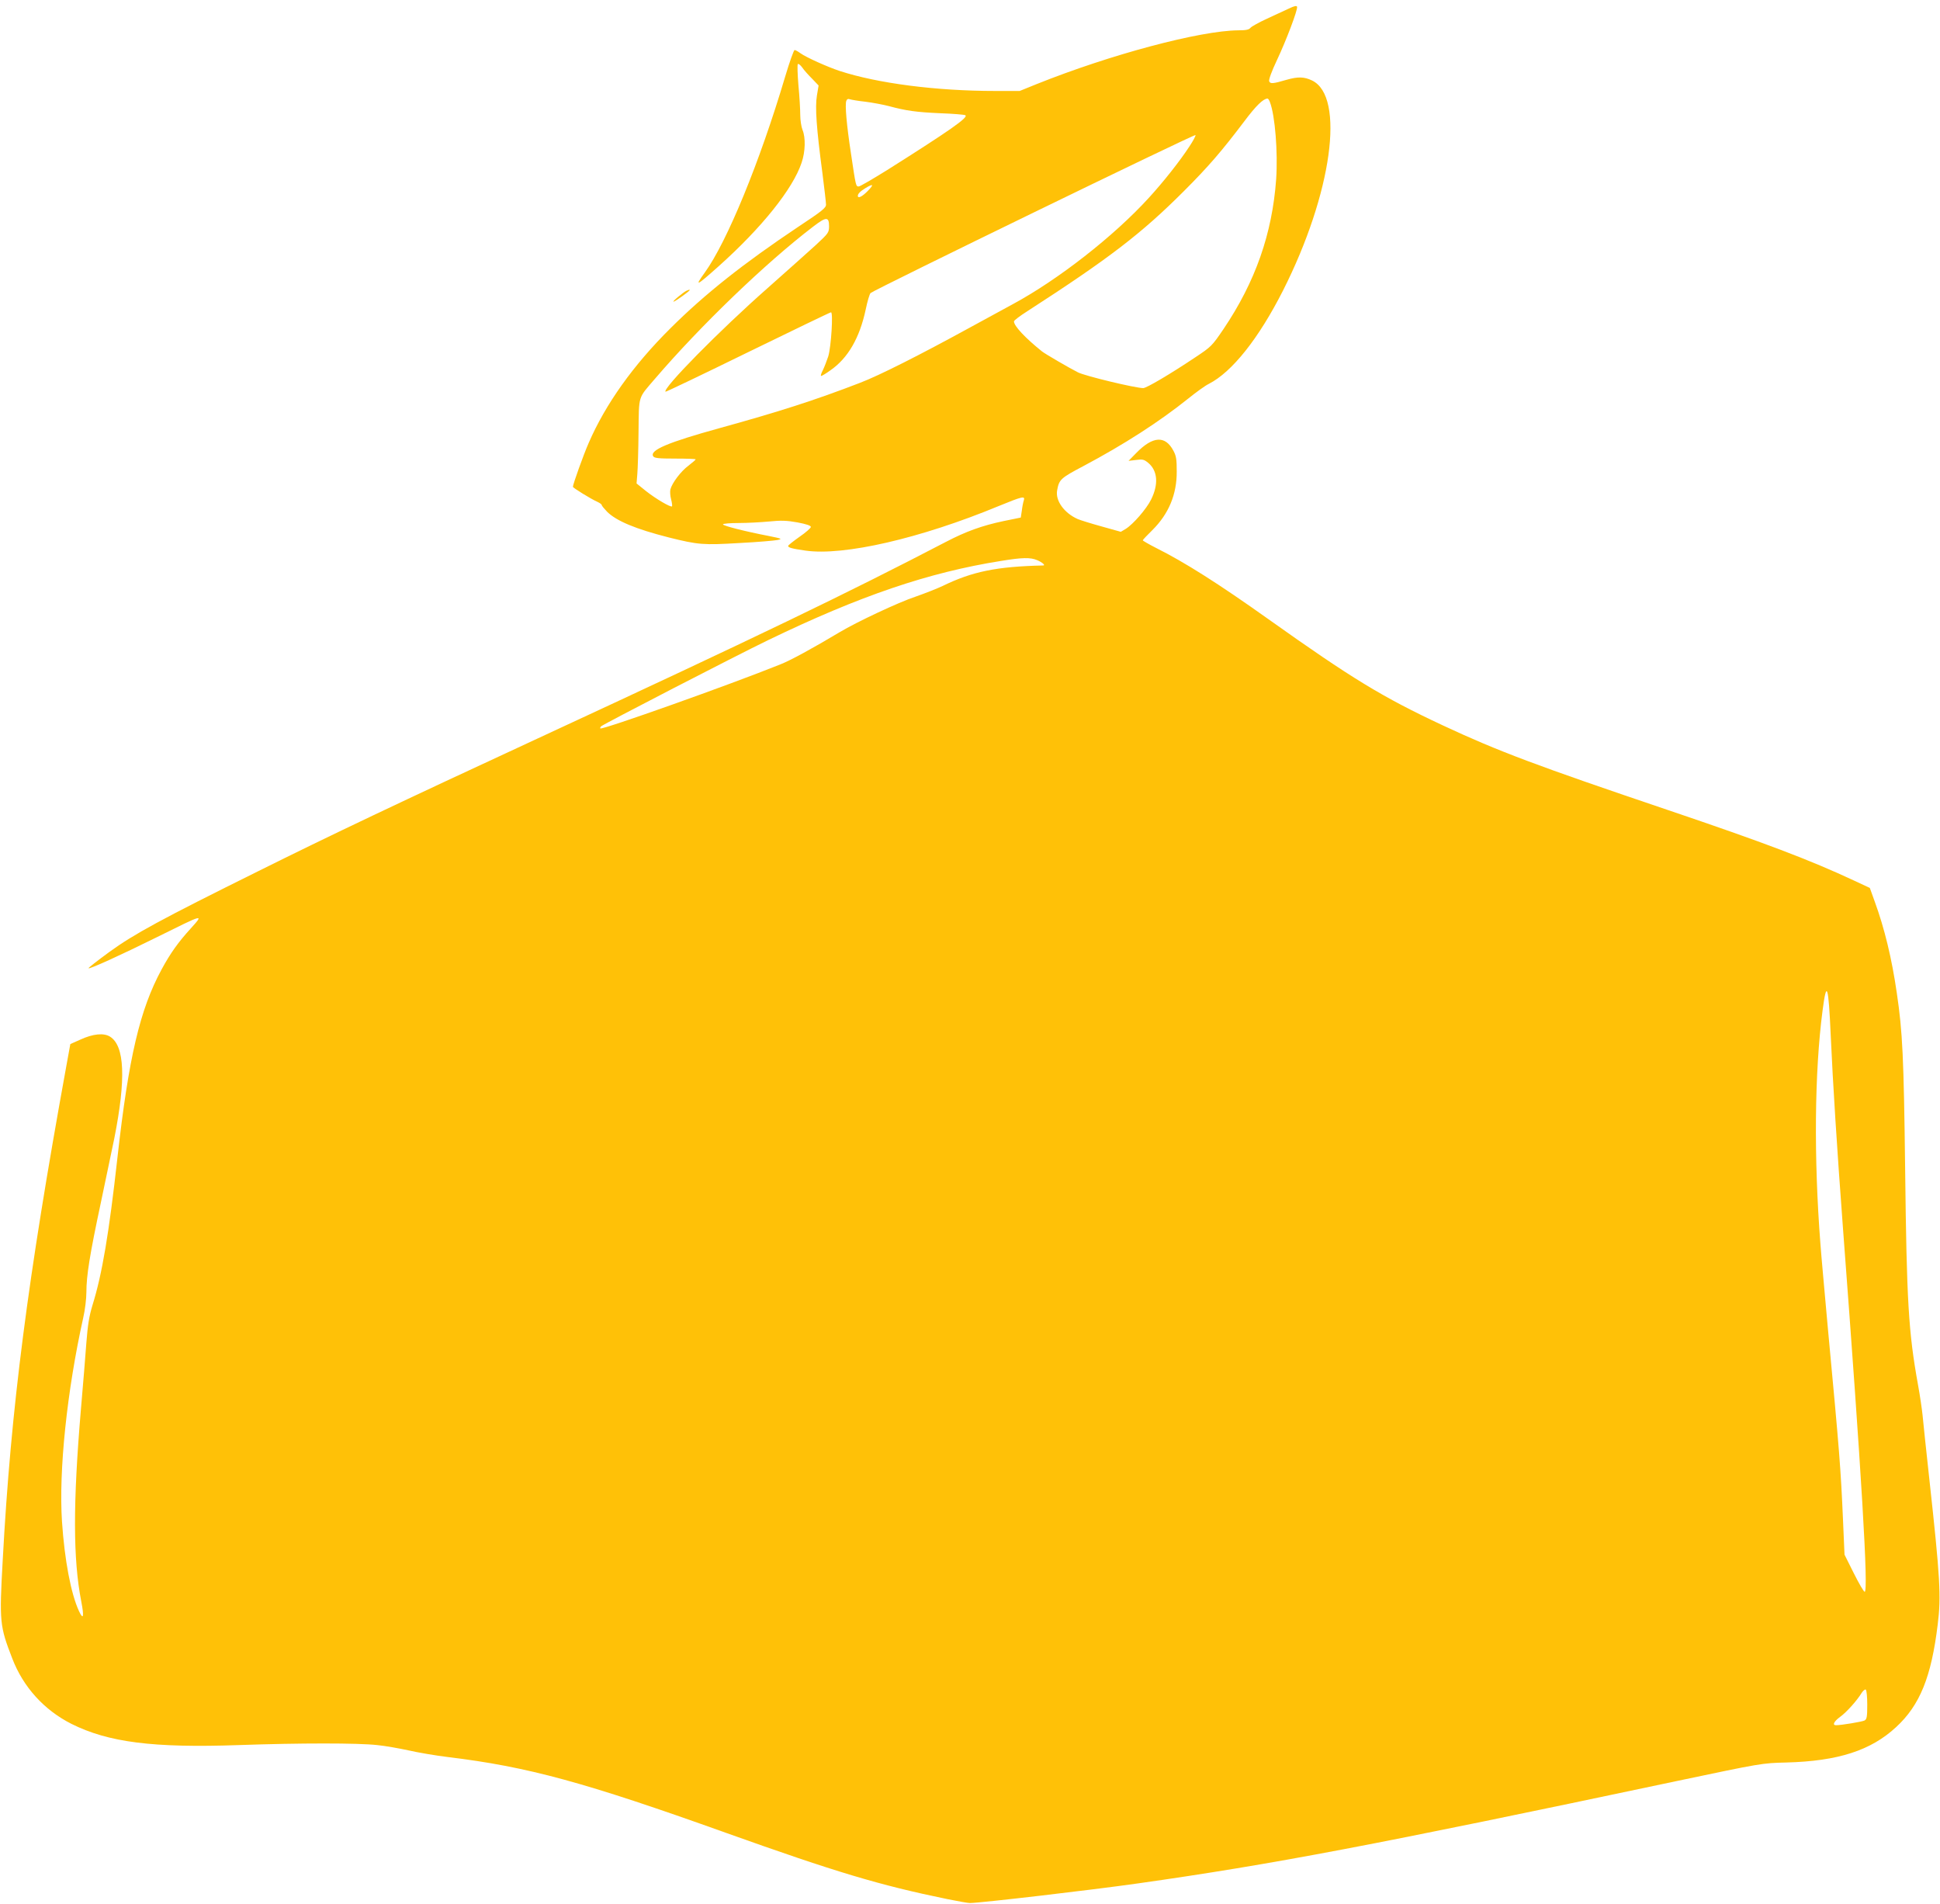 <?xml version="1.0" standalone="no"?>
<!DOCTYPE svg PUBLIC "-//W3C//DTD SVG 20010904//EN"
 "http://www.w3.org/TR/2001/REC-SVG-20010904/DTD/svg10.dtd">
<svg version="1.0" xmlns="http://www.w3.org/2000/svg"
 width="1280pt" height="1256pt" viewBox="0 0 1280 1256"
 preserveAspectRatio="xMidYMid meet">
<g transform="translate(0,1256) scale(0.1,-0.1)"
fill="#ffc107" stroke="none">
<path d="M8505 12504 c-27 -13 -93 -43 -145 -67 -52 -24 -101 -51 -109 -60
-10 -13 -30 -17 -80 -17 -253 -2 -843 -159 -1332 -355 l-111 -45 -163 0 c-388
0 -774 50 -1025 132 -79 26 -220 89 -259 117 -16 12 -33 21 -38 21 -6 0 -34
-80 -63 -177 -167 -562 -383 -1088 -530 -1291 -70 -97 -57 -91 92 42 284 254
490 511 547 683 25 73 27 166 6 216 -8 20 -15 65 -15 99 0 35 -5 123 -12 195
-6 73 -8 136 -4 140 4 5 17 -6 29 -22 11 -17 41 -50 65 -74 l43 -45 -11 -66
c-13 -77 -3 -217 36 -510 13 -102 24 -196 24 -210 0 -21 -27 -43 -183 -146
-362 -242 -616 -443 -843 -669 -247 -245 -429 -501 -540 -757 -34 -77 -104
-273 -104 -289 0 -7 118 -80 163 -100 15 -7 27 -16 27 -20 0 -5 16 -24 35 -44
62 -62 191 -115 407 -170 196 -49 229 -51 466 -37 119 6 233 16 252 20 33 7
29 9 -55 26 -161 31 -305 68 -305 77 0 5 46 9 103 9 56 0 147 5 201 10 80 8
116 7 188 -6 58 -11 88 -21 88 -30 0 -7 -34 -37 -75 -65 -41 -29 -75 -56 -75
-60 0 -11 24 -18 115 -31 252 -36 757 80 1272 293 159 65 178 70 168 38 -4
-11 -10 -41 -13 -67 l-7 -46 -113 -23 c-142 -30 -248 -68 -382 -138 -649 -338
-1246 -626 -2690 -1295 -916 -424 -1377 -643 -1845 -876 -642 -318 -822 -416
-983 -533 -78 -57 -141 -106 -138 -108 6 -7 211 86 451 205 315 156 312 156
223 57 -81 -89 -133 -161 -192 -270 -143 -264 -217 -579 -291 -1240 -56 -502
-101 -770 -165 -975 -22 -73 -31 -130 -40 -245 -6 -82 -22 -280 -36 -440 -53
-624 -52 -990 2 -1268 20 -102 14 -127 -15 -64 -53 114 -95 337 -112 590 -22
338 33 862 140 1344 12 51 21 127 21 169 0 109 22 247 95 589 35 165 75 356
89 425 78 394 69 611 -28 672 -42 26 -112 19 -197 -20 l-65 -29 -28 -154
c-254 -1396 -364 -2249 -418 -3249 -23 -410 -20 -436 63 -650 72 -188 210
-340 390 -431 244 -122 539 -160 1107 -140 402 14 784 14 910 0 53 -5 147 -22
207 -35 61 -14 178 -34 260 -44 527 -64 899 -165 1835 -500 729 -260 1012
-345 1460 -437 69 -14 136 -26 150 -26 74 1 794 85 1105 129 897 127 1560 253
3550 674 570 120 570 120 731 124 341 9 558 79 725 234 156 144 232 330 274
677 23 184 16 308 -55 955 -21 195 -42 387 -45 425 -4 39 -17 129 -30 200 -63
348 -75 551 -85 1425 -9 739 -17 903 -55 1160 -33 228 -81 426 -146 604 l-32
89 -101 47 c-292 137 -602 254 -1226 465 -873 295 -1126 390 -1490 560 -398
186 -603 311 -1150 700 -329 234 -553 376 -741 470 -49 25 -89 48 -89 51 0 3
28 33 63 67 108 107 162 236 161 387 0 79 -3 102 -22 137 -54 102 -136 97
-246 -16 l-50 -51 50 6 c44 6 53 3 81 -20 61 -52 68 -140 18 -241 -30 -61
-118 -163 -168 -194 l-32 -19 -125 35 c-69 19 -140 41 -159 49 -90 40 -149
122 -136 190 13 71 22 80 174 160 267 142 499 291 691 445 52 42 113 86 136
97 153 78 329 299 490 617 322 637 411 1278 191 1384 -52 25 -93 26 -167 5
-92 -27 -109 -28 -116 -10 -4 10 16 65 51 139 61 129 138 332 133 352 -2 9
-18 6 -53 -11z m-2795 -615 c47 -6 117 -19 155 -29 115 -31 182 -40 340 -47
83 -3 156 -9 164 -13 24 -13 -104 -102 -516 -362 -95 -59 -179 -108 -187 -108
-19 0 -19 0 -51 215 -29 190 -41 325 -31 350 4 11 12 15 24 10 9 -3 55 -11
102 -16z m2669 -3 c34 -88 53 -332 41 -508 -26 -360 -137 -676 -347 -988 -76
-112 -81 -117 -188 -188 -166 -111 -321 -202 -342 -202 -51 0 -385 80 -431
104 -54 27 -219 123 -237 138 -111 89 -185 168 -185 198 0 6 39 36 88 67 539
348 753 512 1033 792 164 164 250 264 399 461 78 104 124 148 153 150 4 0 12
-11 16 -24z m-532 -293 c-62 -95 -170 -232 -268 -339 -232 -254 -598 -539
-894 -699 -49 -27 -180 -98 -290 -158 -327 -179 -592 -313 -720 -362 -298
-115 -539 -192 -927 -299 -341 -94 -464 -146 -438 -186 8 -12 35 -15 145 -15
74 0 135 -2 135 -5 0 -3 -22 -22 -48 -42 -50 -37 -108 -114 -119 -157 -3 -14
-1 -43 5 -65 6 -23 8 -43 6 -46 -9 -8 -106 49 -172 101 l-62 50 5 62 c3 34 7
159 8 278 3 246 -5 218 108 350 302 352 730 764 1044 1004 86 66 105 67 105 3
0 -42 -4 -47 -87 -124 -49 -44 -191 -172 -318 -284 -319 -281 -696 -664 -674
-684 2 -2 247 115 543 260 297 145 544 264 549 264 15 0 1 -226 -18 -290 -10
-30 -26 -72 -36 -92 -11 -21 -16 -38 -11 -38 5 0 33 17 62 38 115 80 192 213
232 401 11 53 25 101 32 108 20 20 2141 1052 2144 1042 2 -4 -16 -39 -41 -76z
m-2122 -293 c-36 -37 -65 -51 -65 -32 0 14 16 30 50 51 53 32 58 25 15 -19z
m1118 -2435 c34 -14 57 -35 40 -35 -308 -7 -468 -40 -663 -135 -36 -17 -117
-49 -180 -71 -112 -37 -388 -167 -500 -234 -179 -107 -324 -186 -390 -212
-335 -135 -1177 -434 -1189 -423 -2 3 0 9 5 14 17 15 884 463 1099 567 608
294 1061 448 1540 524 140 23 194 24 238 5z m5236 -3135 c14 -314 41 -740 81
-1275 123 -1626 169 -2395 143 -2395 -6 0 -38 55 -72 123 l-61 122 -10 230
c-15 340 -22 433 -100 1265 -21 234 -44 484 -49 555 -44 566 -39 1132 14 1538
27 208 39 172 54 -163z m241 -4415 c0 -80 -3 -96 -18 -104 -16 -8 -152 -31
-188 -31 -26 0 -14 25 27 55 42 30 111 107 142 158 10 15 22 25 27 22 6 -4 10
-49 10 -100z"/>
<path d="M4529 10642 c-21 -10 -96 -72 -85 -72 9 0 106 69 106 76 0 5 0 5 -21
-4z"/>
</g>
</svg>
